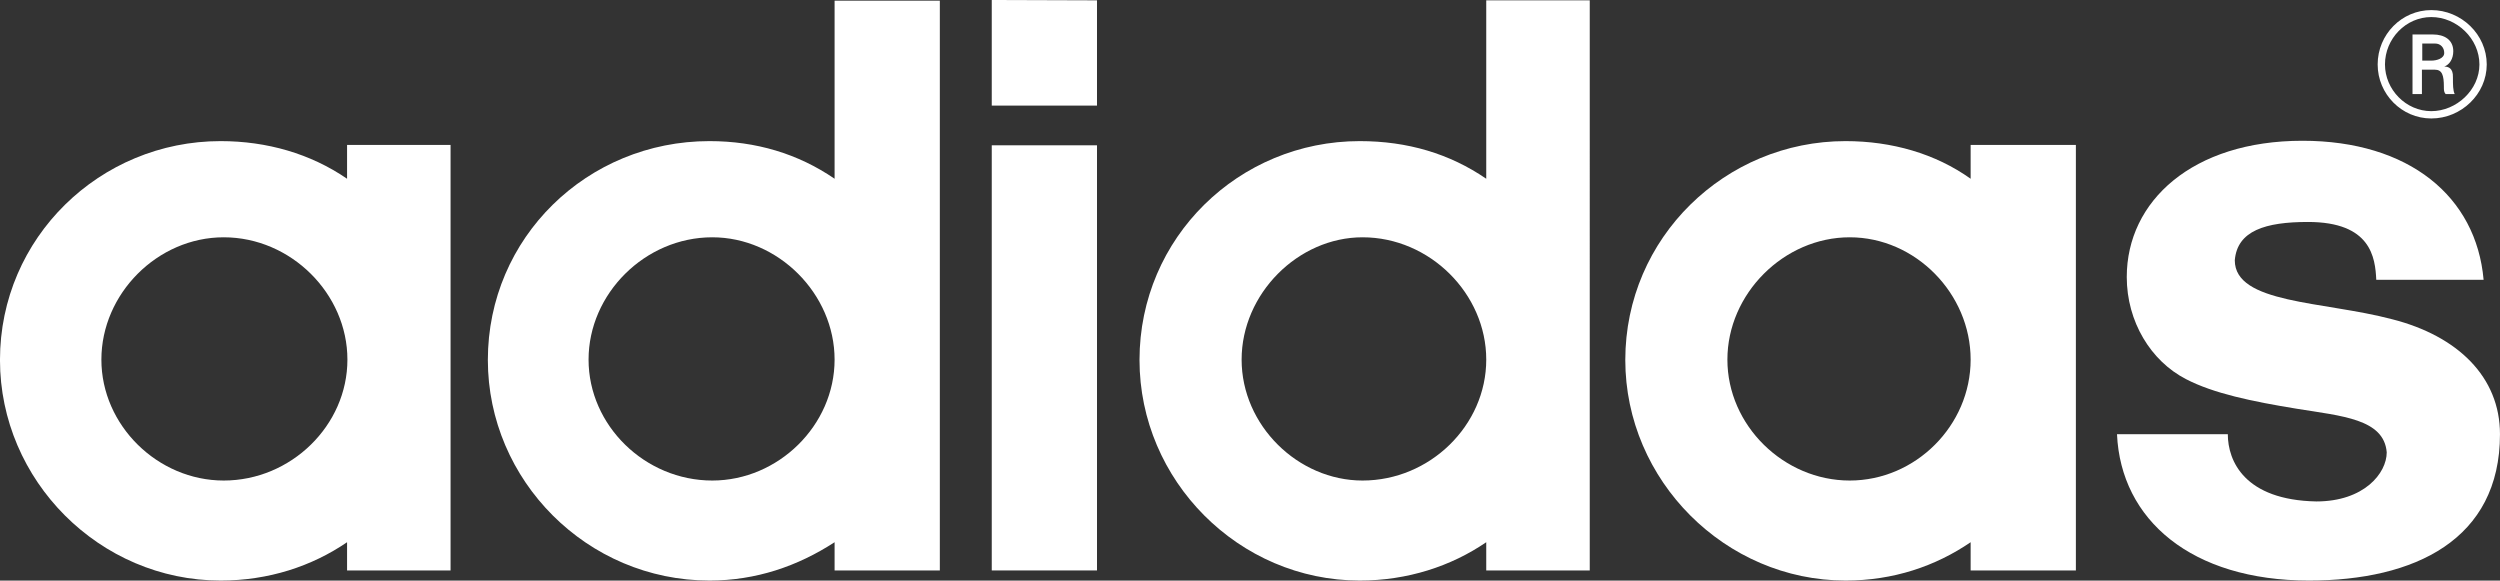 <?xml version="1.0" encoding="utf-8"?>
<!-- Generator: Adobe Illustrator 23.0.3, SVG Export Plug-In . SVG Version: 6.00 Build 0)  -->
<svg version="1.1"
	 id="svg2" inkscape:output_extension="org.inkscape.output.svg.inkscape" inkscape:version="0.46" sodipodi:docname="Adidas-logo.svg" sodipodi:version="0.32" xmlns:cc="http://creativecommons.org/ns#" xmlns:dc="http://purl.org/dc/elements/1.1/" xmlns:inkscape="http://www.inkscape.org/namespaces/inkscape" xmlns:rdf="http://www.w3.org/1999/02/22-rdf-syntax-ns#" xmlns:sodipodi="http://sodipodi.sourceforge.net/DTD/sodipodi-0.dtd" xmlns:svg="http://www.w3.org/2000/svg"
	 xmlns="http://www.w3.org/2000/svg" xmlns:xlink="http://www.w3.org/1999/xlink" x="0px" y="0px" viewBox="0 0 717.4 166.6"
	 style="enable-background:new 0 0 717.4 166.6;" xml:space="preserve">
<rect x="0" y="0" width="717.4" height="166.6" fill="#333333" stroke="none"/>
<style type="text/css">
	.st0{fill:#FFFFFF;}
	.st1{fill-rule:evenodd;clip-rule:evenodd;fill:#FFFFFF;}
</style>
<defs>
	
	
		<inkscape:perspective  id="perspective10" inkscape:persp3d-origin="372.04724 : 350.78739 : 1" inkscape:vp_x="0 : 526.18109 : 1" inkscape:vp_y="0 : 1000 : 0" inkscape:vp_z="744.09448 : 526.18109 : 1" sodipodi:type="inkscape:persp3d">
		</inkscape:perspective>
	
		<inkscape:perspective  id="perspective2399" inkscape:persp3d-origin="358.69965 : 161.21951 : 1" inkscape:vp_x="0 : 241.82927 : 1" inkscape:vp_y="0 : 1000 : 0" inkscape:vp_z="717.39929 : 241.82927 : 1" sodipodi:type="inkscape:persp3d">
		</inkscape:perspective>
</defs>
<sodipodi:namedview  bordercolor="#666666" borderopacity="1.0" id="base" inkscape:current-layer="layer1" inkscape:cx="350" inkscape:cy="264.28571" inkscape:document-units="px" inkscape:pageopacity="0.0" inkscape:pageshadow="2" inkscape:window-height="781" inkscape:window-width="1280" inkscape:window-x="-4" inkscape:window-y="-4" inkscape:zoom="0.84501992" pagecolor="#ffffff" showgrid="false">
	</sodipodi:namedview>
<g id="layer1" transform="translate(-24.158,-284.819)" inkscape:groupmode="layer" inkscape:label="Ebene 1">
	<g id="g2402" transform="translate(-33.948,-146.486)" inkscape:label="Ebene 1">
		<g id="g3035">
			<path id="path2409" class="st0" d="M342.7,595h30.2V473h-30.2V595z"/>
			<path id="path2411" class="st0" d="M720.7,597.9c-33.7,0-54-17.4-55.1-42h31.8c0,7.7,4.8,18.9,25.4,19.3
				c13.7,0,20.2-8.1,20.2-14.1c-0.8-9.6-12.9-10.4-25.8-12.5c-12.9-2.1-23.9-4.4-31.8-8.5c-10.1-5.2-17-16.5-17-29.3
				c0-21.8,18.9-39.1,50.4-39.1c30.6,0,49.9,16,52,39.9H740c-0.3-6.4-1.5-16.6-19.6-16.6c-12.2,0-20.3,2.5-21,11
				c0,12.5,25.4,11.7,45.1,16.9c18.9,4.8,31,16.6,31,33C775.5,586.2,751,597.9,720.7,597.9"/>
			<path id="path2413" class="st0" d="M755.8,436.2c7.3,0,13.8,6.2,13.8,13.6c0,7.3-6.6,13.4-13.8,13.4c-7.3,0-13.3-6.2-13.3-13.4
				C742.5,442.4,748.5,436.2,755.8,436.2z M755.8,434.2c-8.5,0-15.4,7-15.4,15.6c0,8.5,6.9,15.5,15.4,15.5c8.6,0,15.9-7,15.9-15.5
				C771.7,441.2,764.4,434.2,755.8,434.2z M759.5,450.4c1.5-0.5,2.6-2.2,2.6-4.4c0-3.3-2.6-4.8-5.8-4.8h-5.9v17.1h2.7v-7h3.7
				c2.1,0,2.6,1.6,2.6,4.9c0,1,0,1.5,0.5,2.1h2.6c-0.5-1.1-0.5-2.6-0.5-4.8C762.1,450.8,760.6,450.4,759.5,450.4z M753.2,443.8h3.7
				c1.5,0,2.6,1.1,2.6,2.7s-2.2,2.2-3.7,2.2h-2.6V443.8"/>
			<path id="path2415" class="st0" d="M372.9,431.4v30.2h-30.2v-30.3"/>
			<path id="path2417" class="st1" d="M261.7,597.9c-35.1,0-63.6-28.7-63.6-63.3c0-35.1,28.5-62.8,63.6-62.8
				c13.3,0,25.4,3.6,35.9,10.8v-51.1h30.2V595h-30.2v-8.1C287,593.8,275,597.9,261.7,597.9z M227,534.5c0,18.9,16.2,34.7,35.5,34.7
				c18.9,0,35.1-15.8,35.1-34.7s-16.2-35.1-35.1-35.1C243.2,499.4,227,515.6,227,534.5"/>
			<path id="path2419" class="st1" d="M484.6,431.4h29.7V595h-29.7v-8.1c-10.1,6.9-22.6,11-36.3,11c-34.7,0-63.2-28.7-63.2-63.3
				c0-35.1,28.5-62.8,63.2-62.8c13.7,0,25.8,3.6,36.3,10.8L484.6,431.4L484.6,431.4z M414.4,534.5c0,18.9,16.2,34.7,34.7,34.7
				c19.3,0,35.5-15.8,35.5-34.7s-16.2-35.1-35.5-35.1C430.6,499.4,414.4,515.6,414.4,534.5"/>
			<path id="path2421" class="st1" d="M587.7,597.9c-34.5,0-63.2-28.7-63.2-63.3c0-35.1,28.7-62.8,63.2-62.8
				c13.3,0,25.8,3.6,35.9,10.8v-9.7h30.2V595h-30.2v-8.1C613.5,593.8,601.4,597.9,587.7,597.9z M553.8,534.5
				c0,18.9,16.2,34.7,35.1,34.7c18.9,0,34.7-15.8,34.7-34.7s-15.8-35.1-34.7-35.1C570,499.4,553.8,515.6,553.8,534.5"/>
			<path id="path2423" class="st1" d="M87.2,534.5c0,18.9,16.2,34.7,35.1,34.7c19.3,0,35.5-15.8,35.5-34.7s-16.2-35.1-35.5-35.1
				C103.3,499.4,87.2,515.6,87.2,534.5z M121.4,597.9c-34.7,0-63.3-28.7-63.3-63.3c0-35.1,28.7-62.8,63.3-62.8
				c13.3,0,25.8,3.6,36.3,10.8v-9.7h29.7V595h-29.7v-8.1C147.6,593.8,135.2,597.9,121.4,597.9"/>
		</g>
	</g>
</g>
</svg>
